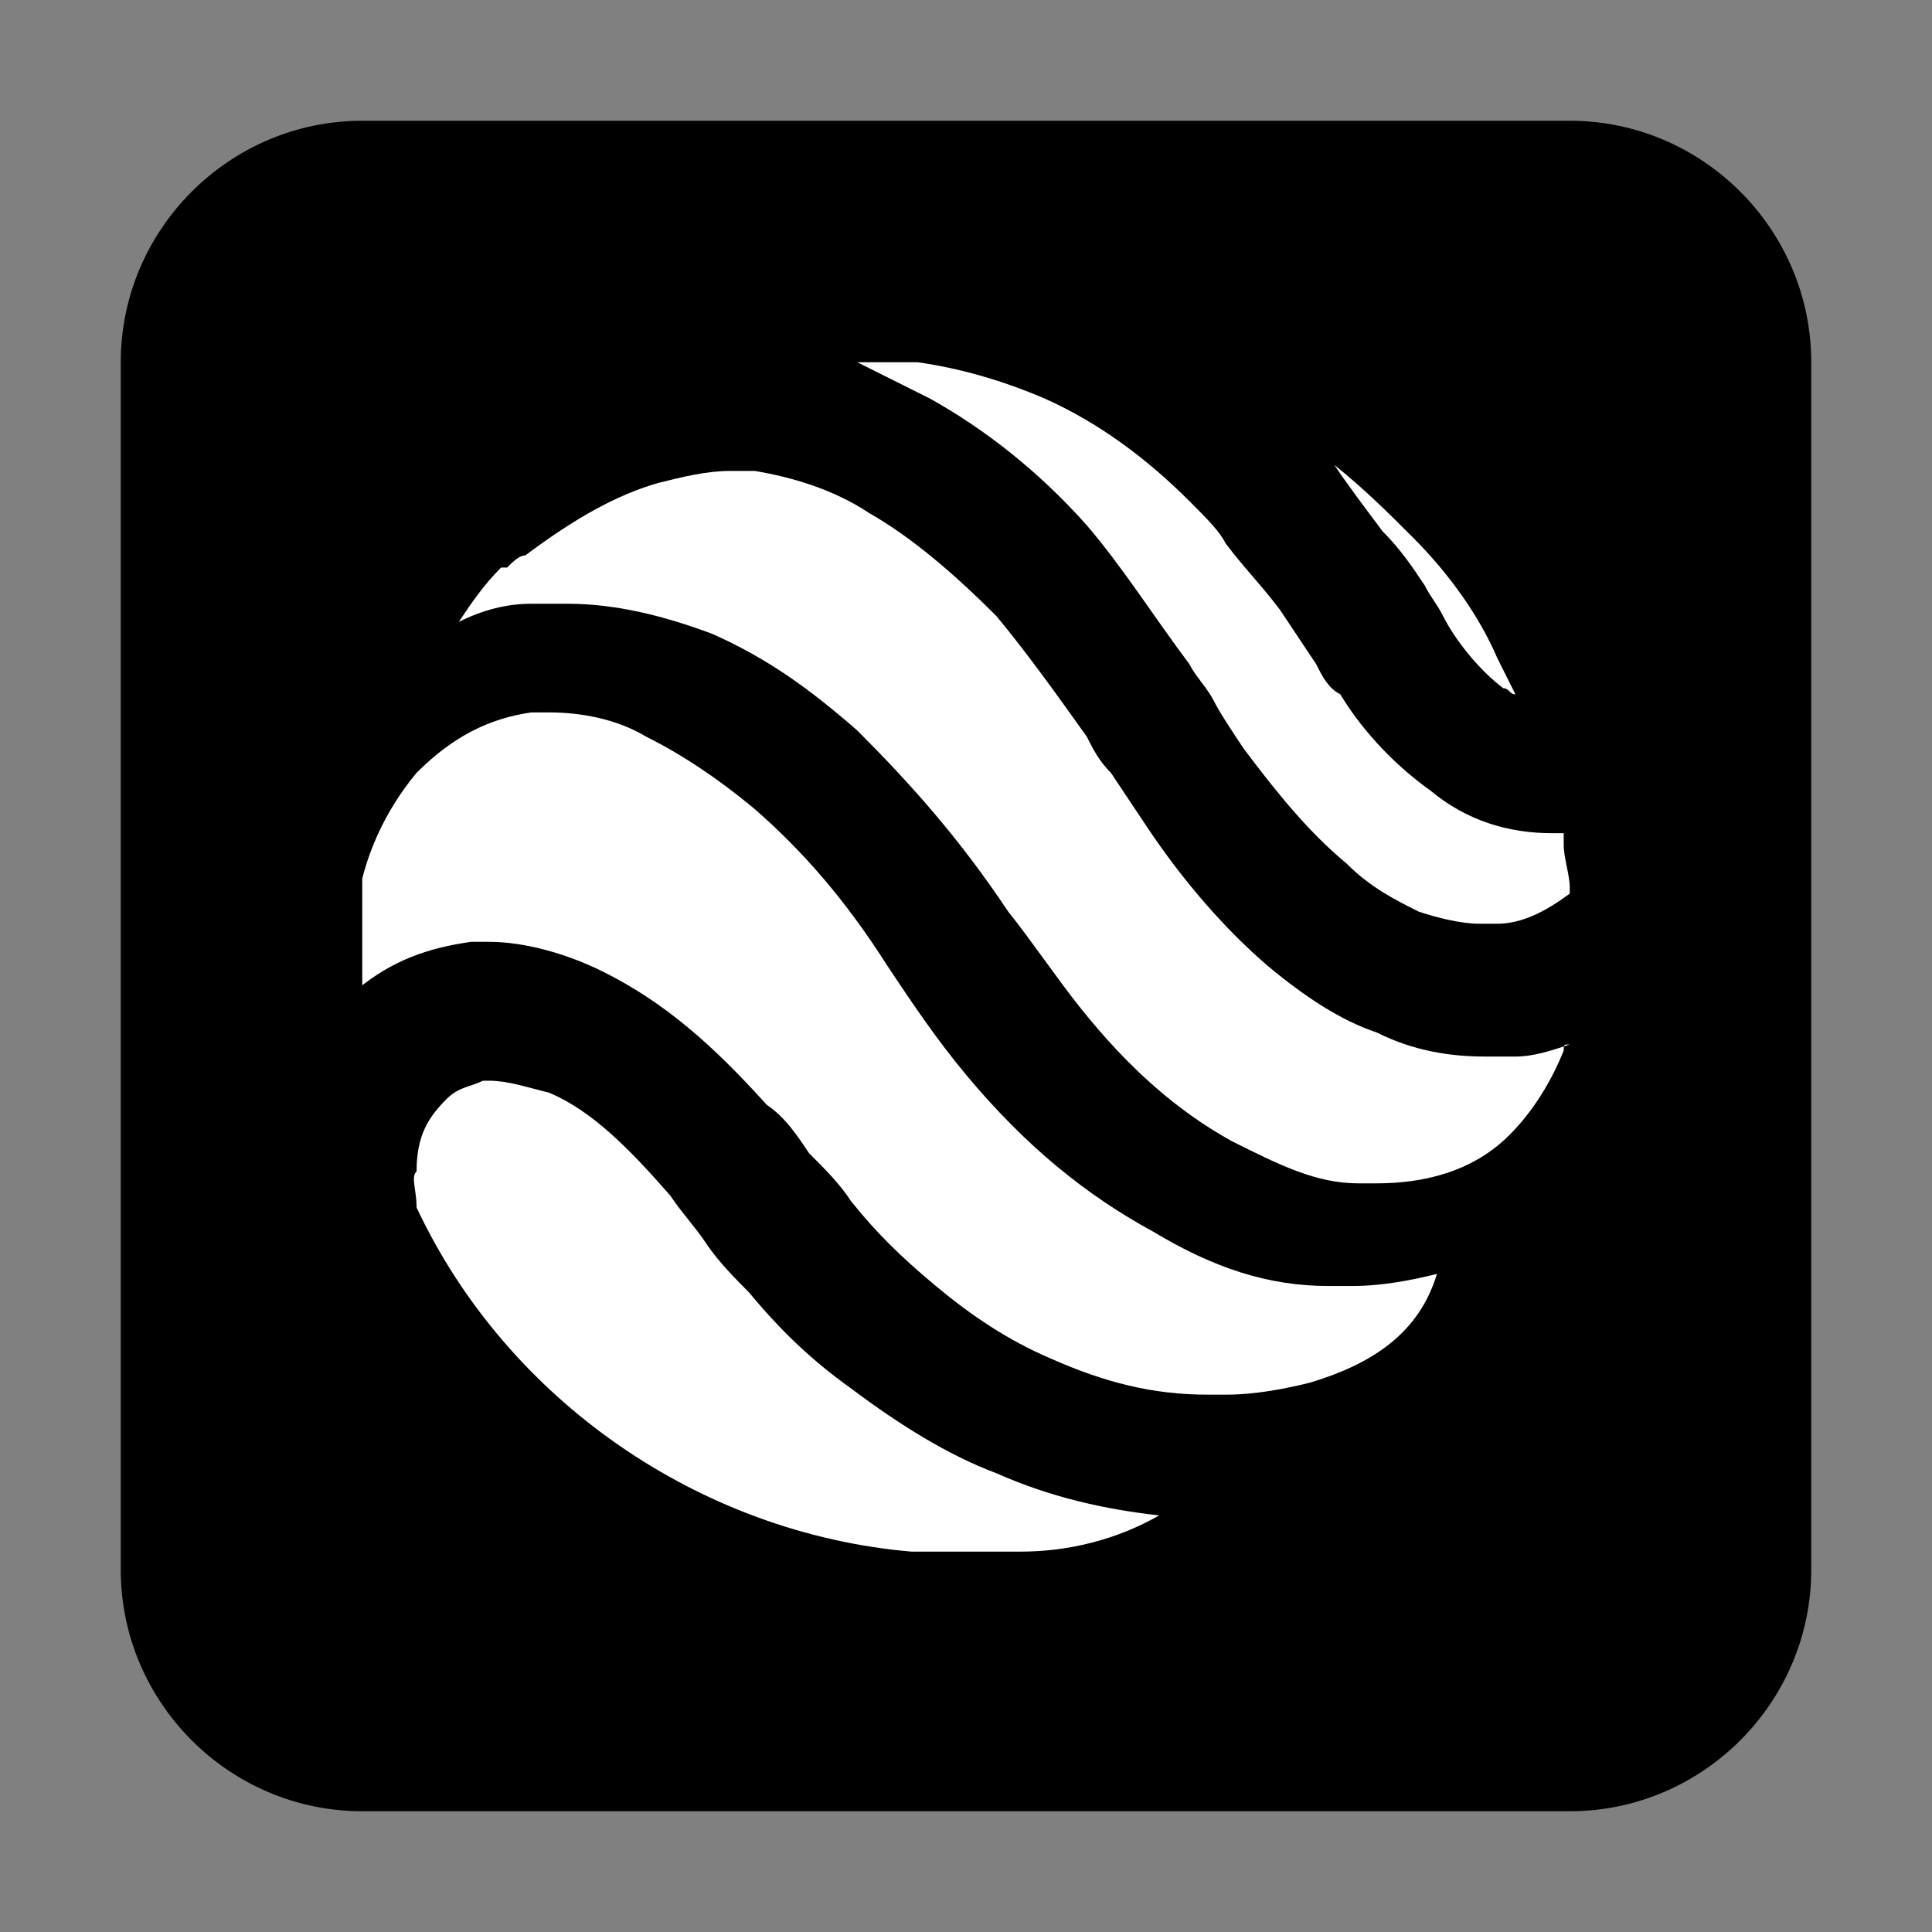 <?xml version="1.0" ?>
<svg width="800px" height="800px" viewBox="0 0 32 32" id="Camada_1" version="1.1" xml:space="preserve" xmlns="http://www.w3.org/2000/svg" xmlns:xlink="http://www.w3.org/1999/xlink">
<rect x="0" y="0" width="32" height="32" fill="#808080" stroke="none"/>
<style type="text/css">
	.st0{clip-path:url(#SVGID_00000075125591883033231300000013643841253352700076_);}
	.st1{fill:#FFFFFF;}
</style>
<path d="M6,2h20c2.2,0,4,1.8,4,4v20c0,2.2-1.8,4-4,4H6c-2.2,0-4-1.8-4-4V6C2,3.8,3.8,2,6,2z"/>
<g>
<defs>
<rect height="19.8" id="SVGID_1_" width="20" x="6" y="6"/>
</defs>
<clipPath id="SVGID_00000175298680694334770660000009118477145933064856_">
<use style="overflow:visible;" xlink:href="#SVGID_1_"/>
</clipPath>
<g style="clip-path:url(#SVGID_00000175298680694334770660000009118477145933064856_);">
<path class="st1" d="M22.1,7.7c0.5,0.4,0.9,0.8,1.3,1.2c0.6,0.6,1.1,1.3,1.4,2c0.1,0.2,0.2,0.4,0.3,0.6c-0.1,0-0.1-0.1-0.2-0.1    c-0.4-0.3-0.8-0.8-1-1.2c-0.1-0.2-0.2-0.3-0.3-0.5c-0.2-0.3-0.4-0.6-0.7-0.9C22.6,8.4,22.3,8,22.1,7.7L22.1,7.7L22.1,7.7z"/>
<path class="st1" d="M16.9,25.7c-0.1,0-0.2,0-0.3,0h-1.3c-0.1,0-0.2,0-0.2,0c-3.5-0.3-6.7-2.5-8.2-5.7c0-0.3-0.1-0.5,0-0.6    c0-0.6,0.2-0.9,0.5-1.2c0.2-0.2,0.4-0.2,0.6-0.3c0,0,0.1,0,0.1,0c0.3,0,0.6,0.1,1,0.2c0.7,0.3,1.3,0.9,2,1.7    c0.2,0.3,0.4,0.5,0.6,0.8c0.2,0.3,0.5,0.6,0.7,0.8c0.5,0.6,1,1.1,1.7,1.6c0.8,0.6,1.6,1.1,2.4,1.4c0.9,0.4,1.8,0.6,2.7,0.7    C18.5,25.5,17.7,25.7,16.9,25.7L16.9,25.7z"/>
<path class="st1" d="M21.7,22.9c-0.4,0.1-0.9,0.2-1.4,0.2c-0.1,0-0.2,0-0.3,0c-0.9,0-1.7-0.2-2.6-0.6c-0.7-0.3-1.3-0.7-1.9-1.2    c-0.6-0.5-1-0.9-1.4-1.4c-0.2-0.3-0.4-0.5-0.7-0.8c-0.2-0.3-0.4-0.6-0.7-0.8c-0.9-1-1.7-1.7-2.7-2.2c-0.6-0.3-1.3-0.5-1.9-0.5    c-0.1,0-0.2,0-0.3,0c-0.7,0.1-1.3,0.3-1.9,0.8c0-0.1,0-0.1,0-0.2c0-0.2,0-0.4,0-0.6v-0.3c0-0.1,0-0.2,0-0.2c0.1-0.9,0.5-1.7,1-2.3    c0.6-0.6,1.2-0.9,1.9-1c0.1,0,0.2,0,0.3,0c0.5,0,1.1,0.1,1.6,0.4c0.6,0.3,1.2,0.7,1.8,1.2c0.8,0.7,1.5,1.5,2.2,2.6    c0.4,0.6,0.8,1.2,1.3,1.8c1,1.2,2,2,3.1,2.6c1,0.6,1.9,0.9,2.9,0.9c0.2,0,0.3,0,0.4,0c0.5,0,1-0.1,1.4-0.2    C23.5,22.1,22.7,22.6,21.7,22.9L21.7,22.9z"/>
<path class="st1" d="M25.9,17.4c-0.2,0.5-0.5,1-0.9,1.4c-0.6,0.6-1.4,0.8-2.2,0.8c-0.1,0-0.2,0-0.3,0c-0.7,0-1.3-0.3-2.1-0.7    c-0.9-0.5-1.7-1.2-2.5-2.2c-0.4-0.5-0.8-1.1-1.2-1.6c-0.8-1.2-1.6-2.1-2.5-3c-0.8-0.7-1.5-1.2-2.4-1.6C11,10.2,10.2,10,9.4,10    c-0.2,0-0.4,0-0.6,0c-0.4,0-0.8,0.1-1.2,0.3C7.8,10,8,9.7,8.3,9.4l0.1,0c0.1-0.1,0.2-0.2,0.3-0.2c0.8-0.6,1.5-1,2.2-1.2    c0.4-0.1,0.8-0.2,1.2-0.2c0.1,0,0.3,0,0.4,0c0.6,0.1,1.3,0.3,1.9,0.7c0.7,0.4,1.4,1,2.1,1.7c0.5,0.6,1,1.3,1.5,2    c0.1,0.2,0.2,0.4,0.4,0.6c0.2,0.3,0.4,0.6,0.6,0.9c0.6,0.9,1.3,1.7,2,2.3c0.6,0.5,1.2,0.9,1.8,1.1c0.6,0.3,1.2,0.4,1.8,0.4    c0.2,0,0.4,0,0.5,0c0.3,0,0.6-0.1,0.9-0.2C25.9,17.3,25.9,17.3,25.9,17.4L25.9,17.4z"/>
<path class="st1" d="M24.8,15.3c-0.1,0-0.2,0-0.3,0c-0.3,0-0.7-0.1-1-0.2c-0.4-0.2-0.8-0.4-1.2-0.8c-0.6-0.5-1.1-1.1-1.7-1.9    c-0.2-0.3-0.4-0.6-0.5-0.8c-0.1-0.2-0.3-0.4-0.4-0.6c-0.6-0.8-1.1-1.6-1.7-2.3c-0.8-0.9-1.7-1.6-2.6-2.1C15,6.4,14.6,6.2,14.2,6    c0.1,0,0.2,0,0.3,0c0.2,0,0.5,0,0.7,0c0.7,0.1,1.4,0.3,2.1,0.6c0.9,0.4,1.7,1,2.4,1.7C20,8.6,20.2,8.8,20.3,9    c0.3,0.4,0.6,0.7,0.9,1.1c0.2,0.3,0.4,0.6,0.6,0.9c0.1,0.2,0.2,0.4,0.4,0.5c0.3,0.5,0.8,1.1,1.5,1.6c0.6,0.5,1.3,0.7,2,0.7    c0.1,0,0.1,0,0.2,0c0,0.1,0,0.1,0,0.2c0,0.2,0.1,0.5,0.1,0.7v0.1C25.6,15.1,25.2,15.3,24.8,15.3L24.8,15.3z"/>
</g>
</g>
</svg>